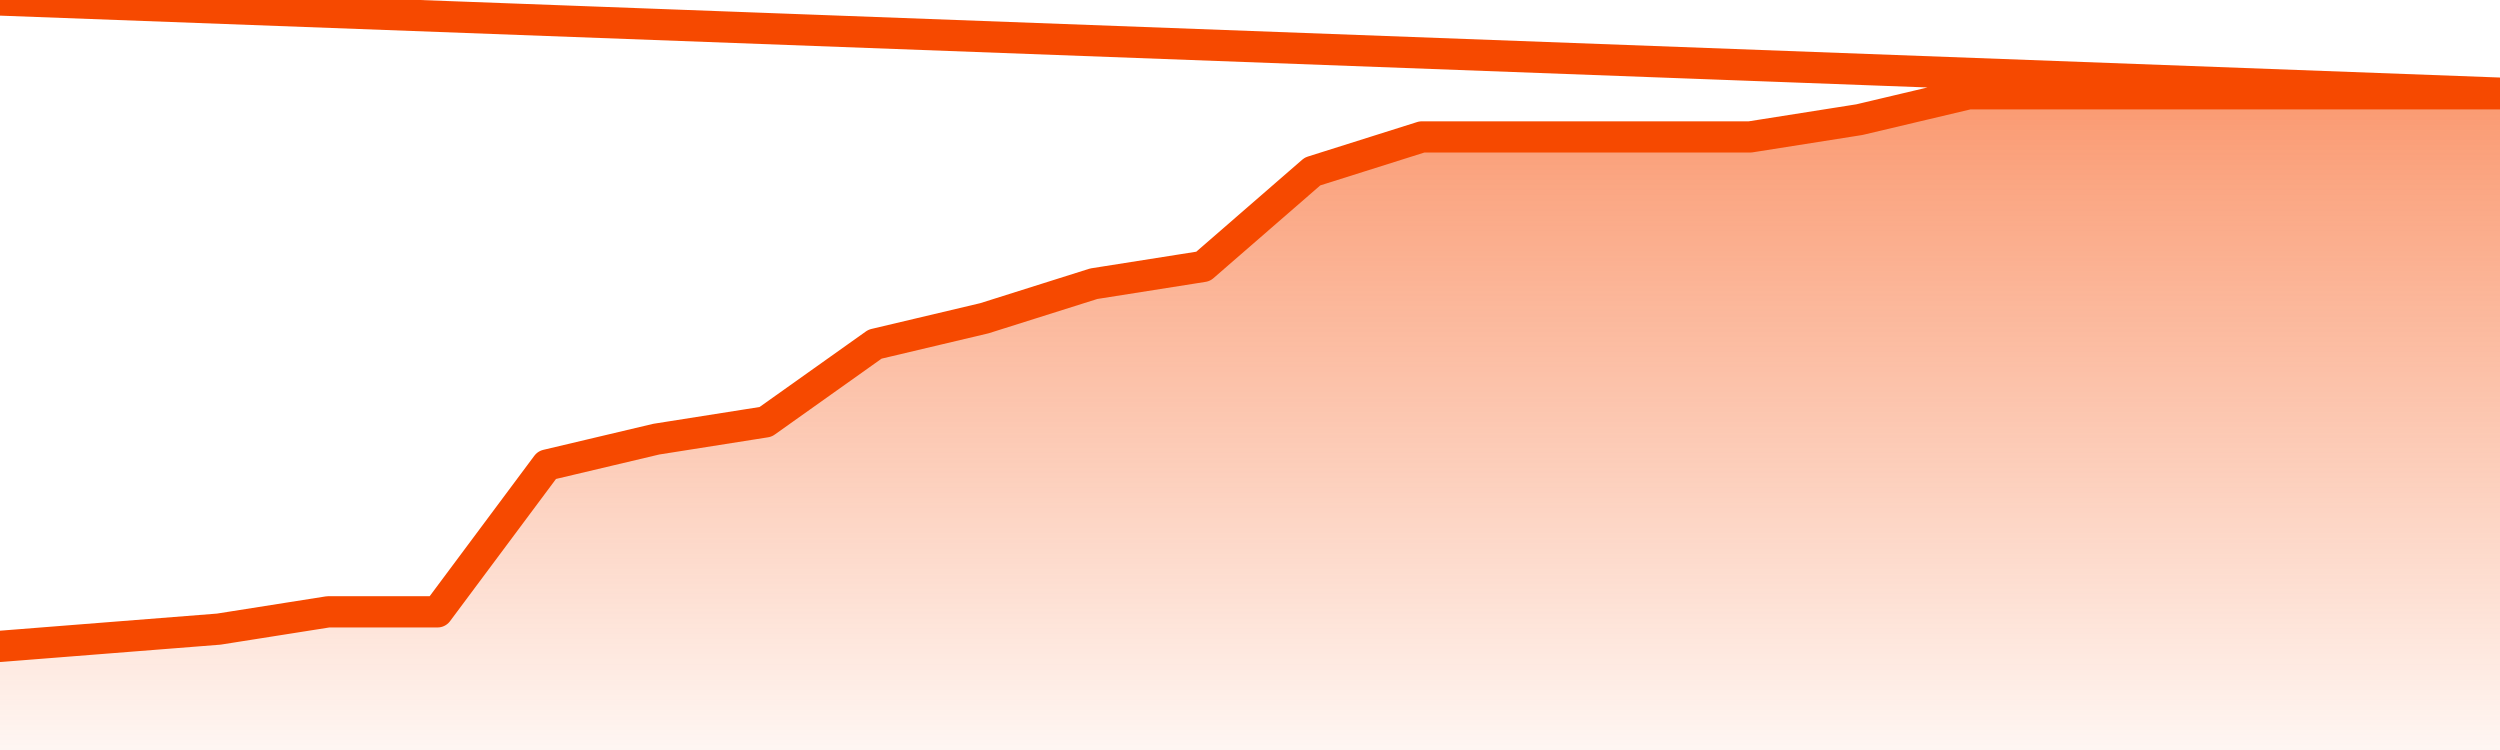       <svg
        version="1.1"
        xmlns="http://www.w3.org/2000/svg"
        width="80"
        height="24"
        viewBox="0 0 80 24">
        <defs>
          <linearGradient x1=".5" x2=".5" y2="1" id="gradient">
            <stop offset="0" stop-color="#F64900"/>
            <stop offset="1" stop-color="#f64900" stop-opacity="0"/>
          </linearGradient>
        </defs>
        <path
          fill="url(#gradient)"
          fill-opacity="0.56"
          stroke="none"
          d="M 0,26 0.0,20.684 3.5,20.408 7.0,20.132 10.5,19.579 14.0,19.579 17.5,14.882 21.0,14.053 24.5,13.5 28.0,11.013 31.5,10.184 35.0,9.079 38.5,8.526 42.0,5.487 45.5,4.382 49.0,4.382 52.5,4.382 56.0,4.382 59.5,3.829 63.0,3 66.5,3 70.0,3 73.5,3 77.0,3 80.5,3 82,26 Z"
        />
        <path
          fill="none"
          stroke="#F64900"
          stroke-width="1"
          stroke-linejoin="round"
          stroke-linecap="round"
          d="M 0.0,20.684 3.5,20.408 7.0,20.132 10.5,19.579 14.0,19.579 17.5,14.882 21.0,14.053 24.5,13.5 28.0,11.013 31.5,10.184 35.0,9.079 38.5,8.526 42.0,5.487 45.5,4.382 49.0,4.382 52.5,4.382 56.0,4.382 59.5,3.829 63.0,3 66.5,3 70.0,3 73.5,3 77.0,3 80.5,3.0.join(' ') }"
        />
      </svg>
